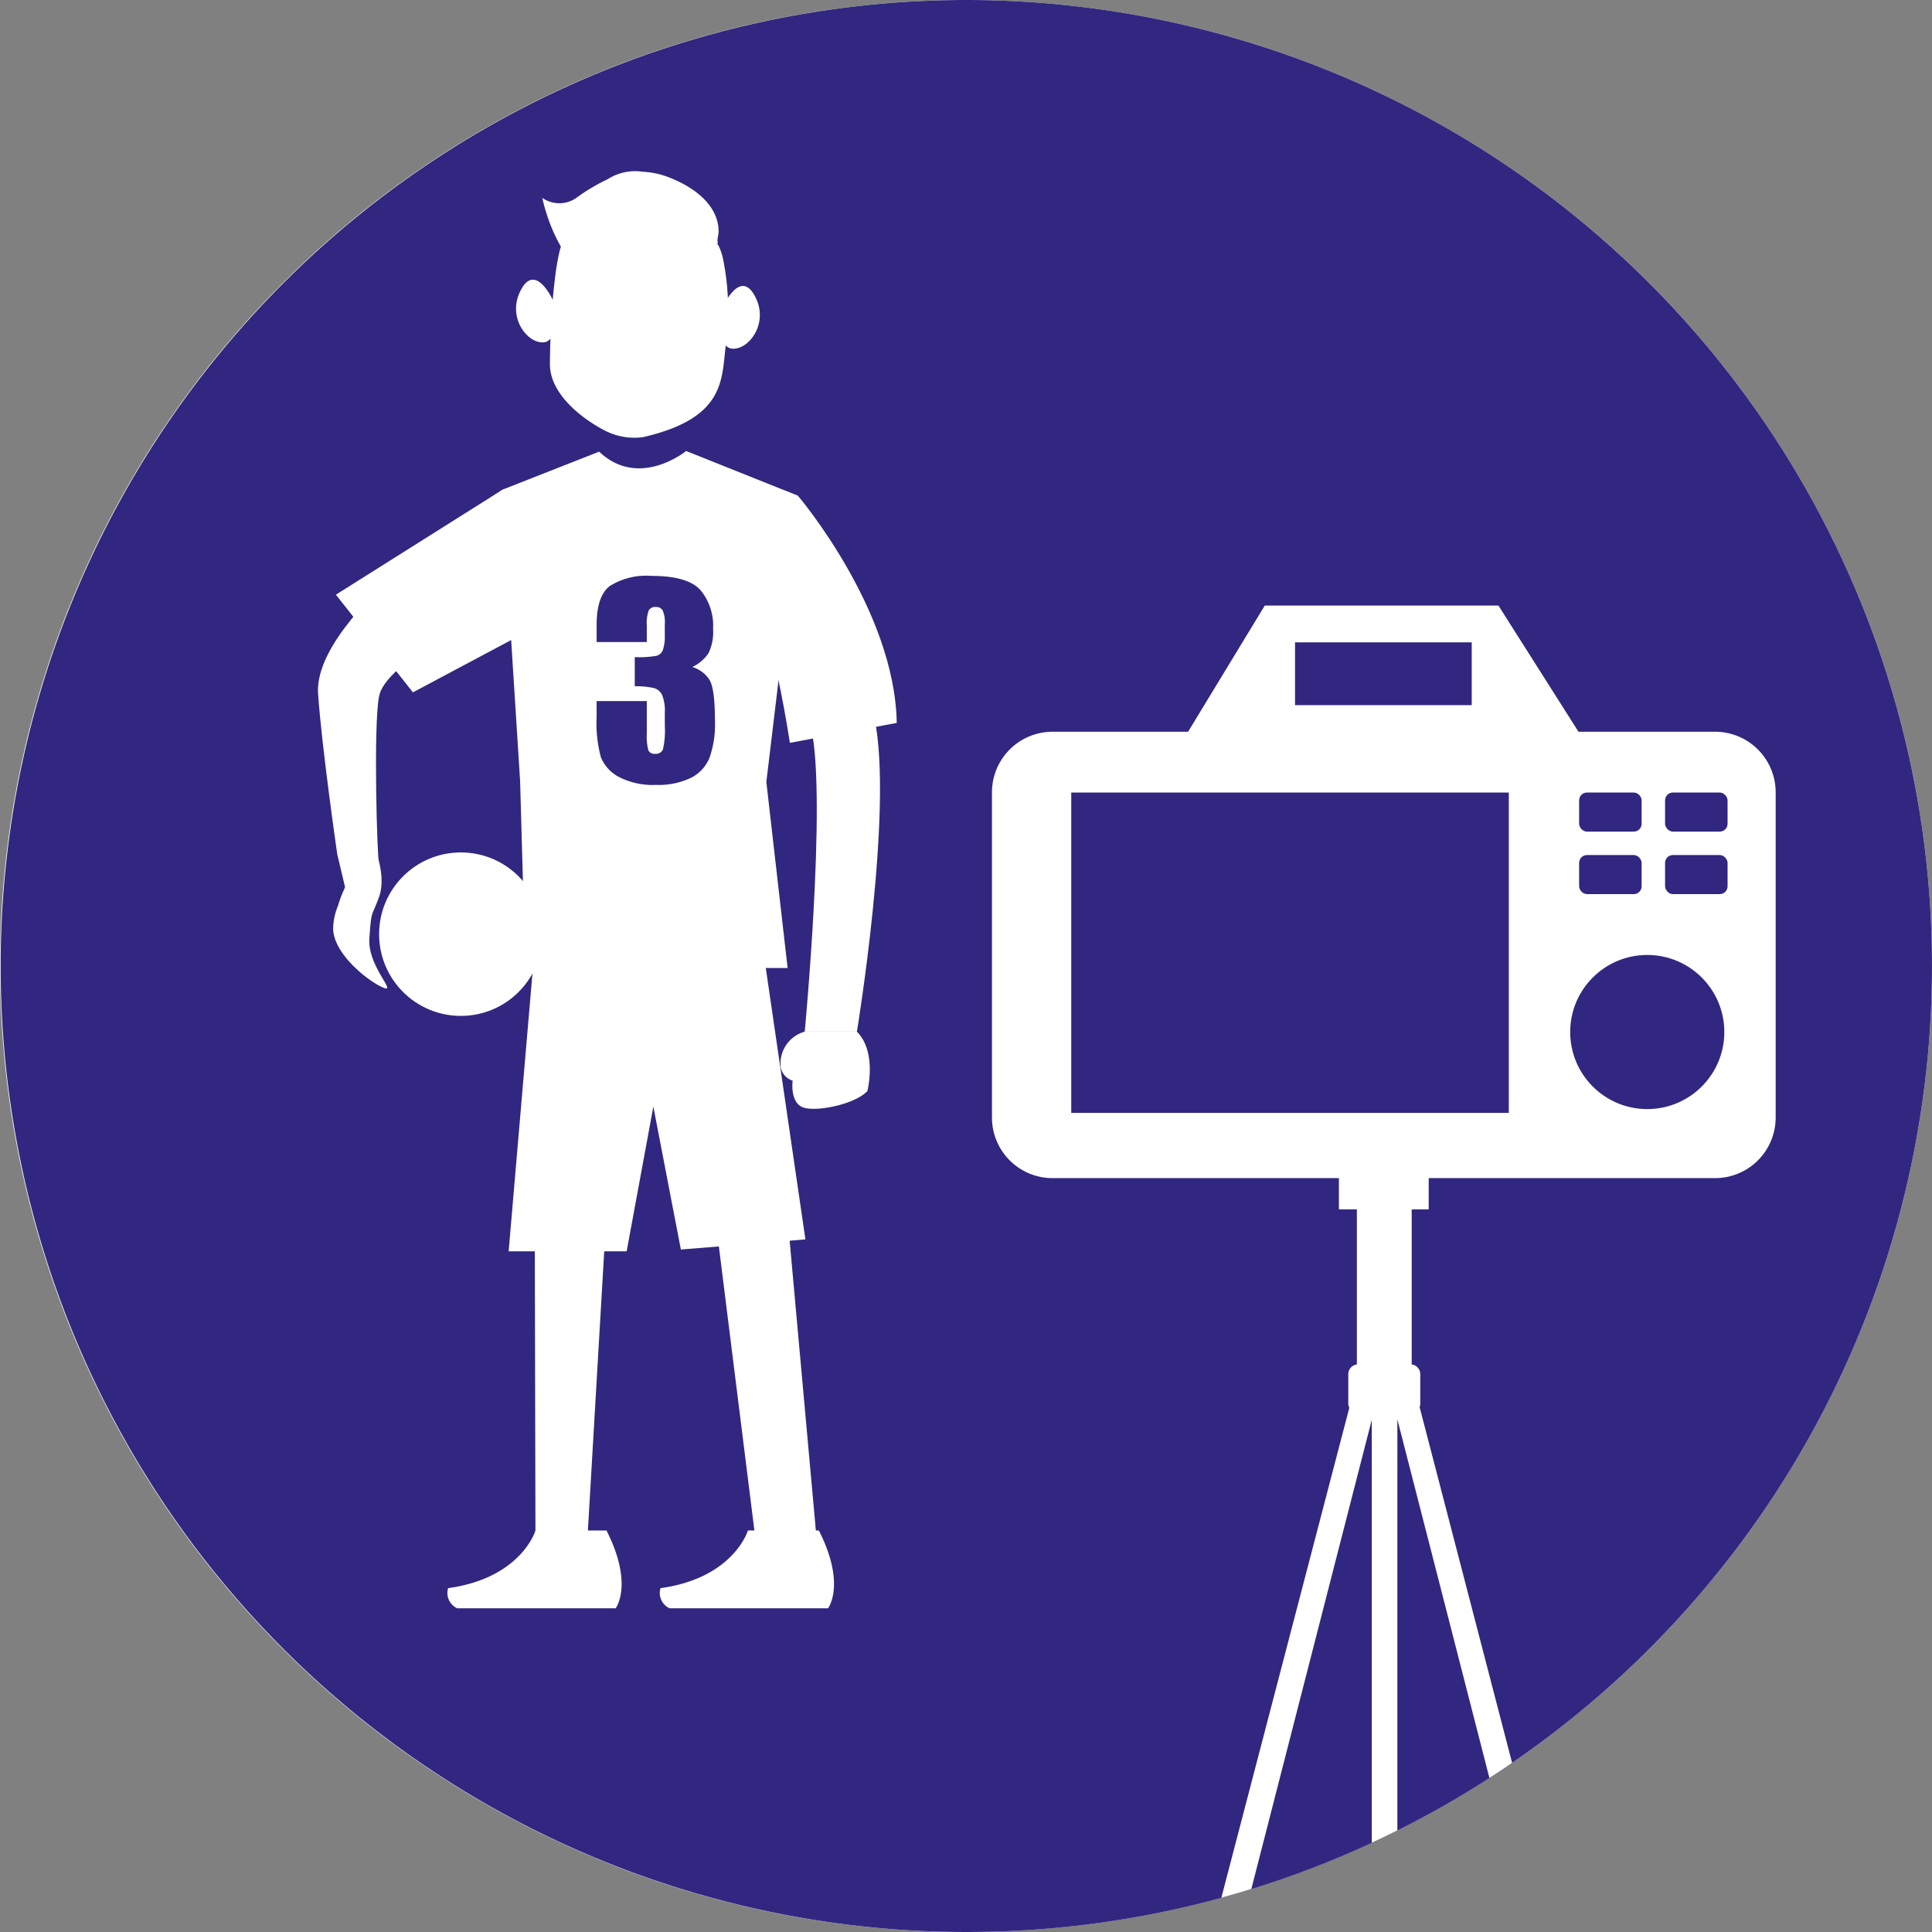 <svg xmlns="http://www.w3.org/2000/svg" width="220.358" height="220.358" viewBox="0 0 220.358 220.358">
  <rect x="0" y="0" width="220.358" height="220.358" fill="#808080" stroke="none"/>
  <g id="photos" transform="translate(-929.227 -3020.661)">
    <circle id="Ellipse_6" data-name="Ellipse 6" cx="110.179" cy="110.179" r="110.179" transform="translate(929.227 3020.661)" fill="#fff"/>
    <g id="photos-2" data-name="photos">
      <path id="Path_345" data-name="Path 345" d="M1085.687,3230.848V3182.6l-13.74,53.527A109.43,109.43,0,0,0,1085.687,3230.848Z" fill="#312780"/>
      <path id="Path_346" data-name="Path 346" d="M1039.406,3020.661a110.179,110.179,0,1,0,29.121,216.46l17.16-65.7v-.037h2.919v0l0,0,13.085,50.342a110.181,110.181,0,0,0-62.288-201.065Z" fill="#312780"/>
      <path id="Path_347" data-name="Path 347" d="M1088.606,3229.441a109.993,109.993,0,0,0,10.5-5.987l-10.5-40.9Z" fill="#312780"/>
    </g>
    <rect id="Rectangle_92" data-name="Rectangle 92" width="6.252" height="25.519" transform="translate(1083.988 3156.187)" fill="#fff"/>
    <path id="Rectangle_93" data-name="Rectangle 93" d="M1.113,0H7.1A1.113,1.113,0,0,1,8.21,1.113V4.461A1.113,1.113,0,0,1,7.1,5.574H1.114A1.114,1.114,0,0,1,0,4.46V1.113A1.113,1.113,0,0,1,1.113,0Z" transform="translate(1083.009 3176.281)" fill="#fff"/>
    <rect id="Rectangle_94" data-name="Rectangle 94" width="10.243" height="3.725" transform="translate(1081.938 3154.874)" fill="#fff"/>
    <path id="Rectangle_95" data-name="Rectangle 95" d="M6.915,0H82.472a6.915,6.915,0,0,1,6.915,6.915V44a6.914,6.914,0,0,1-6.914,6.914H6.915A6.915,6.915,0,0,1,0,44V6.915A6.915,6.915,0,0,1,6.915,0Z" transform="translate(1042.367 3104.121)" fill="#fff"/>
    <path id="Path_348" data-name="Path 348" d="M1100.133,3089.728h-26.648l-9.291,15.285h45.635Zm-3.045,11.359h-20.153v-7.161h20.153Z" fill="#fff"/>
    <rect id="Rectangle_96" data-name="Rectangle 96" width="49.906" height="36.539" transform="translate(1051.41 3111.056)" fill="#312780"/>
    <circle id="Ellipse_18" data-name="Ellipse 18" cx="8.79" cy="8.79" r="8.79" transform="translate(1108.318 3129.581)" fill="#312780"/>
    <circle id="Ellipse_19" data-name="Ellipse 19" cx="6.848" cy="6.848" r="6.848" transform="translate(1110.26 3131.523)" fill="#312780"/>
    <rect id="Rectangle_97" data-name="Rectangle 97" width="7.129" height="4.456" rx="0.891" transform="translate(1109.337 3111.056)" fill="#312780"/>
    <rect id="Rectangle_98" data-name="Rectangle 98" width="7.129" height="4.456" rx="0.891" transform="translate(1109.337 3118.185)" fill="#312780"/>
    <rect id="Rectangle_99" data-name="Rectangle 99" width="7.129" height="4.456" rx="0.891" transform="translate(1119.14 3111.056)" fill="#312780"/>
    <rect id="Rectangle_100" data-name="Rectangle 100" width="7.129" height="4.456" rx="0.891" transform="translate(1119.14 3118.185)" fill="#312780"/>
    <g id="Group_112" data-name="Group 112">
      <g id="Group_107" data-name="Group 107">
        <path id="Path_349" data-name="Path 349" d="M991.949,3062.161c-.025,3.42,3.624,6.2,6.047,7.492a7.366,7.366,0,0,0,4.54.873c9.628-2.191,8.95-6.768,9.49-10.566a29.789,29.789,0,0,0-.309-9.659,6.545,6.545,0,0,0-.525-1.6,9.5,9.5,0,0,0-5.015-4.315,13.37,13.37,0,0,0-6.692-.5c-3.158.581-5.638,2.213-6.438,5.444a27.462,27.462,0,0,0-.531,3.176c-.273,2.193-.417,4.4-.5,6.609Q991.963,3060.636,991.949,3062.161Z" fill="#fff"/>
      </g>
      <path id="Path_350" data-name="Path 350" d="M998.225,3053.063c3,.761,6.579.538,9.086-1.631.656-.567,2.453-4.087,3.528-3.188a.631.631,0,0,0,.035.1.093.093,0,0,0,.093.056c.066.052.175-.048.122-.139-.1-.183.1-.883.1-1.114a4.676,4.676,0,0,0-.113-1.108c-.61-2.631-3.33-4.306-5.613-5.172a9.356,9.356,0,0,0-2.9-.614,5.836,5.836,0,0,0-4.048.861,21.521,21.521,0,0,0-3.556,2.119,3.385,3.385,0,0,1-3.876,0S992.712,3051.664,998.225,3053.063Z" fill="#fff"/>
      <g id="Group_109" data-name="Group 109">
        <g id="Group_108" data-name="Group 108">
          <path id="Path_351" data-name="Path 351" d="M992.349,3055.014s-2.106-4.764-3.842-1.014c-1.382,2.985.92,5.911,2.783,5.7S992.349,3055.014,992.349,3055.014Z" fill="#fff"/>
        </g>
      </g>
      <g id="Group_111" data-name="Group 111">
        <g id="Group_110" data-name="Group 110">
          <path id="Path_352" data-name="Path 352" d="M1011.632,3055.733s2.1-4.764,3.84-1.015c1.382,2.987-.92,5.912-2.783,5.707S1011.632,3055.733,1011.632,3055.733Z" fill="#fff"/>
        </g>
      </g>
      <path id="Path_353" data-name="Path 353" d="M967.77,3123.991a7.088,7.088,0,0,0-.546,2.554c.012,2.965,4.2,6.2,5.811,6.8,1.419.528-1.888-2.553-1.68-5.626.23-3.4.25-2.377,1.111-4.77s-.536-5.686-.536-5.686A15.241,15.241,0,0,0,967.77,3123.991Z" fill="#fff"/>
      <path id="Path_354" data-name="Path 354" d="M971.02,3115.229l.91,2.033-3.224,5.1-1.011-4.255Z" fill="#fff"/>
      <path id="Path_355" data-name="Path 355" d="M1028.964,3102.585c2.192,10.347-2,35.744-2,35.744h-5.952s2.49-26.335.767-34.445S1026.773,3092.237,1028.964,3102.585Z" fill="#fff"/>
      <path id="Path_356" data-name="Path 356" d="M1007.487,3072.1l12.739,5.092-1.253,13.157-2.34,19.5,2.427,21.222H989.149l-.6-21.346-1.112-17.5-.869-15.727,10.993-4.321C1002.115,3076.5,1007.487,3072.1,1007.487,3072.1Z" fill="#fff"/>
      <path id="Path_357" data-name="Path 357" d="M1007.487,3072.1" fill="#fff"/>
      <path id="Path_358" data-name="Path 358" d="M1019.319,3105.386c-.836-5.43-1.965-10.181-1.965-10.181s-.261-14.375,2.872-18.012c0,0,11.071,12.977,11.28,25.924" fill="#fff"/>
      <path id="Path_359" data-name="Path 359" d="M1021.009,3138.329a3.776,3.776,0,0,0-2.733,4.1,2.01,2.01,0,0,0,1.359,1.488s-.323,2.271,1.008,2.976,6.109-.235,7.519-1.8c0,0,1.122-4.437-1.2-6.761Z" fill="#fff"/>
      <path id="Path_360" data-name="Path 360" d="M1016.327,3129.4l6.405,70.8h-6.838l-4.707-37.631-7.442-23.353-5.593,24.013L995.99,3200.2h-5.681l-.155-70.8Z" fill="#fff"/>
      <path id="Path_361" data-name="Path 361" d="M990.309,3195.221s-1.617,5.43-9.971,6.579a1.917,1.917,0,0,0,1.045,2.3h18.064s2.082-2.715-1.047-8.876Z" fill="#fff"/>
      <path id="Path_362" data-name="Path 362" d="M1014.534,3195.221s-1.617,5.43-9.971,6.579a1.917,1.917,0,0,0,1.044,2.3h18.065s2.082-2.715-1.048-8.876Z" fill="#fff"/>
      <path id="Path_363" data-name="Path 363" d="M986.57,3076.5s-21.688,14.108-21.063,23.286c.414,6.084,2.188,18.318,2.188,18.318l4.771,1.181c-.217-.394-.675-15.934,0-19.219.988-4.808,16.546-11.069,16.546-11.069Z" fill="#fff"/>
      <circle id="Ellipse_20" data-name="Ellipse 20" cx="9.322" cy="9.322" r="9.322" transform="translate(972.466 3117.887)" fill="#fff"/>
      <path id="Path_364" data-name="Path 364" d="M986.57,3076.5l-19.032,11.989,8.784,11.14,19.668-10.47Z" fill="#fff"/>
      <path id="Path_365" data-name="Path 365" d="M1016.327,3129.4l4.763,32.623-14.205,1.154-3.139-16.3-3.045,16.508H987.242l2.912-33.987Z" fill="#fff"/>
    </g>
    <g id="Group_113" data-name="Group 113">
      <path id="Path_366" data-name="Path 366" d="M1008.193,3096.738a3.546,3.546,0,0,1,1.94,1.438q.637,1,.638,4.683a11.484,11.484,0,0,1-.624,4.243,4.425,4.425,0,0,1-2.152,2.294,8.535,8.535,0,0,1-3.923.788,8.425,8.425,0,0,1-4.269-.914,4.437,4.437,0,0,1-2.039-2.237,14.876,14.876,0,0,1-.489-4.595v-1.813H1003v3.725a6.069,6.069,0,0,0,.177,1.89.766.766,0,0,0,.786.4.852.852,0,0,0,.878-.51,9.482,9.482,0,0,0,.213-2.662v-1.586a4.651,4.651,0,0,0-.3-1.926,1.468,1.468,0,0,0-.878-.8,9.019,9.019,0,0,0-2.251-.221v-3.326a11.525,11.525,0,0,0,2.521-.156,1.1,1.1,0,0,0,.693-.68,4.663,4.663,0,0,0,.213-1.642v-1.276a3.324,3.324,0,0,0-.248-1.586.857.857,0,0,0-.772-.38.84.84,0,0,0-.814.4,4.261,4.261,0,0,0-.22,1.721v1.882h-5.721v-1.953q0-3.287,1.5-4.439a7.866,7.866,0,0,1,4.773-1.154q4.09,0,5.551,1.6a6.356,6.356,0,0,1,1.458,4.444,5.547,5.547,0,0,1-.524,2.779A4.674,4.674,0,0,1,1008.193,3096.738Z" fill="#312780"/>
    </g>
  </g>
</svg>
